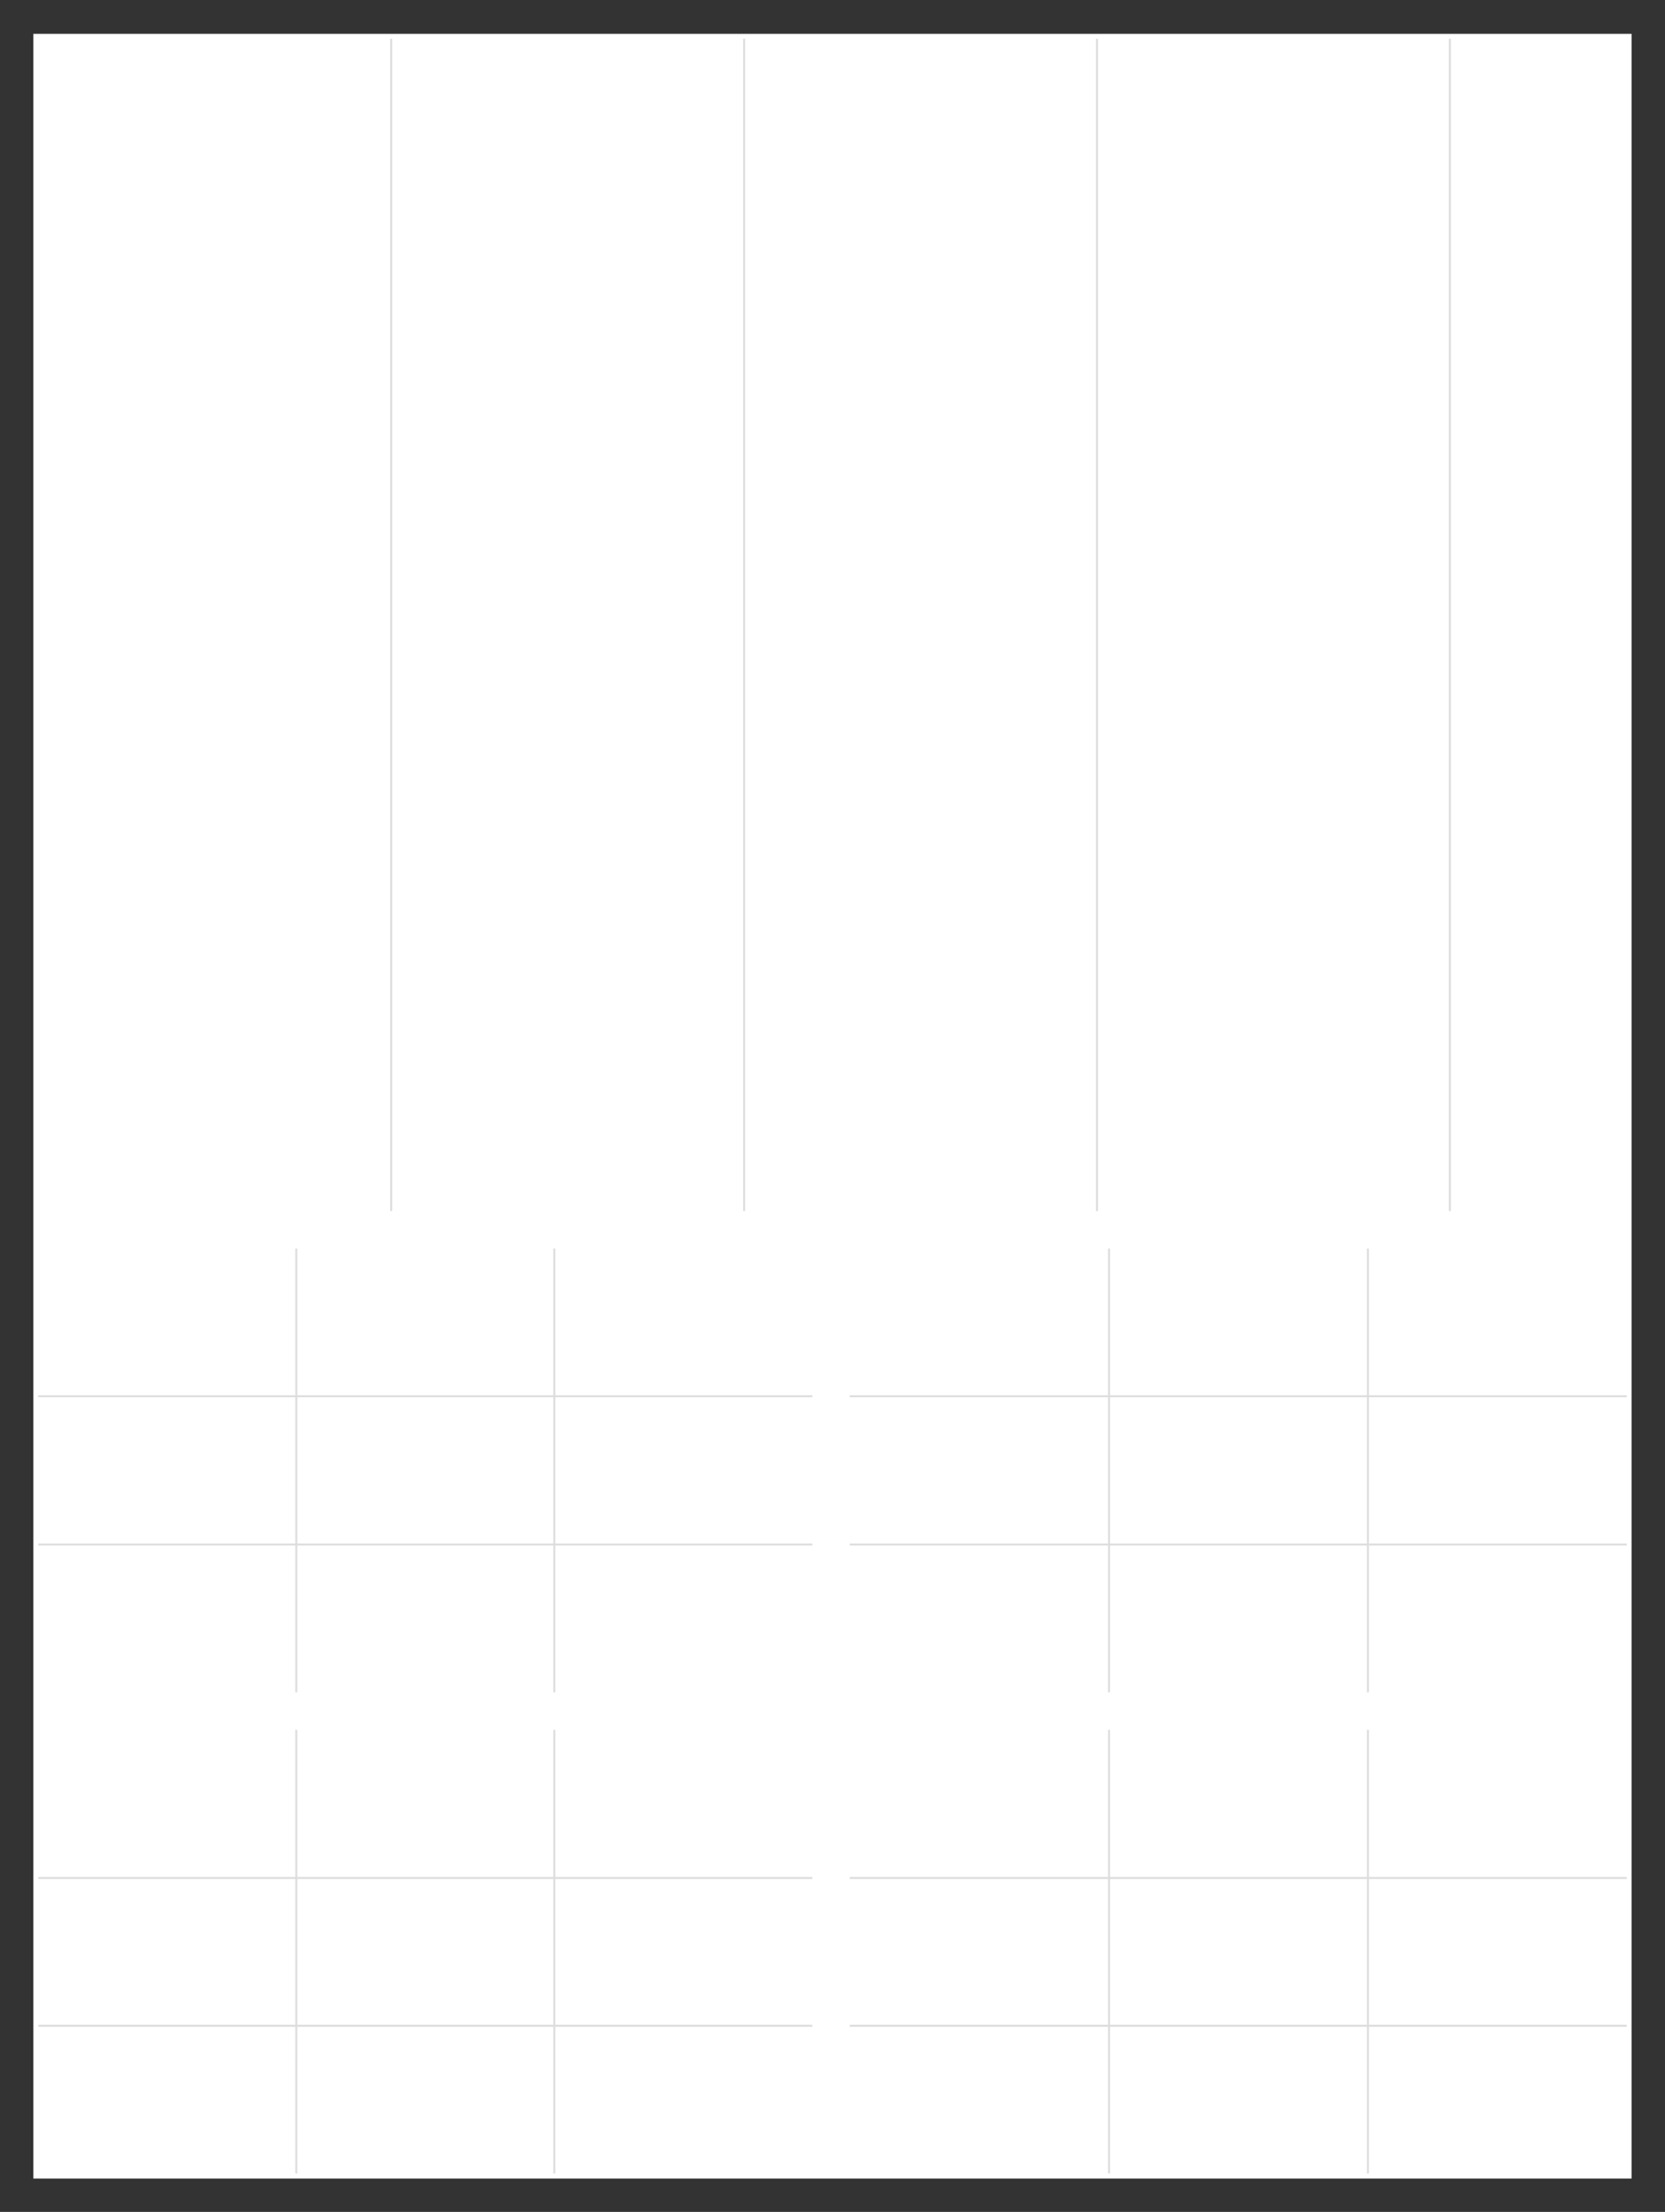 <?xml version="1.0" encoding="UTF-8"?>
<!DOCTYPE svg PUBLIC "-//W3C//DTD SVG 1.1//EN" "http://www.w3.org/Graphics/SVG/1.1/DTD/svg11.dtd">
<!-- Creator: CorelDRAW Home & Student X8 -->
<svg xmlns="http://www.w3.org/2000/svg" xml:space="preserve" width="100%" height="100%" version="1.1" style="shape-rendering:geometricPrecision; text-rendering:geometricPrecision; image-rendering:optimizeQuality; fill-rule:evenodd; clip-rule:evenodd"
viewBox="0 0 16936 22490"
 xmlns:xlink="http://www.w3.org/1999/xlink">
 <rect x="0" y="0" width="16936" height="22490" fill="#333333" stroke="none"/>
 <defs>
  <style type="text/css">
   <![CDATA[
    .str0 {stroke:#DDDDDD;stroke-width:20}
    .fil0 {fill:none}
    .fil1 {fill:white}
   ]]>
  </style>
 </defs>
 <g id="Layer_x0020_1">
  <g id="_835990520">
   <rect class="fil0" width="16936" height="22490"/>
   <rect class="fil1" x="339" y="344" width="16257" height="21807"/>
   <line class="fil0 str0" x1="389" y1="15704" x2="8263" y2= "15704" />
   <line class="fil0 str0" x1="389" y1="14197" x2="8263" y2= "14197" />
   <line class="fil0 str0" x1="3014" y1="12695" x2="3014" y2= "17207" />
   <line class="fil0 str0" x1="5638" y1="12695" x2="5638" y2= "17207" />
   <line class="fil0 str0" x1="8644" y1="15704" x2="16547" y2= "15704" />
   <line class="fil0 str0" x1="8644" y1="14197" x2="16547" y2= "14197" />
   <line class="fil0 str0" x1="11281" y1="12695" x2="11281" y2= "17207" />
   <line class="fil0 str0" x1="13914" y1="12695" x2="13914" y2= "17207" />
   <line class="fil0 str0" x1="389" y1="20598" x2="8263" y2= "20598" />
   <line class="fil0 str0" x1="389" y1="19095" x2="8263" y2= "19095" />
   <line class="fil0 str0" x1="3014" y1="17588" x2="3014" y2= "22100" />
   <line class="fil0 str0" x1="5638" y1="17588" x2="5638" y2= "22100" />
   <line class="fil0 str0" x1="8644" y1="20598" x2="16547" y2= "20598" />
   <line class="fil0 str0" x1="8644" y1="19095" x2="16547" y2= "19095" />
   <line class="fil0 str0" x1="11281" y1="17588" x2="11281" y2= "22100" />
   <line class="fil0 str0" x1="13914" y1="17588" x2="13914" y2= "22100" />
   <line class="fil0 str0" x1="3979" y1="394" x2="3979" y2= "12314" />
   <line class="fil0 str0" x1="11158" y1="394" x2="11158" y2= "12314" />
   <line class="fil0 str0" x1="14748" y1="394" x2="14748" y2= "12314" />
   <line class="fil0 str0" x1="7569" y1="394" x2="7569" y2= "12314" />
  </g>
 </g>
</svg>
